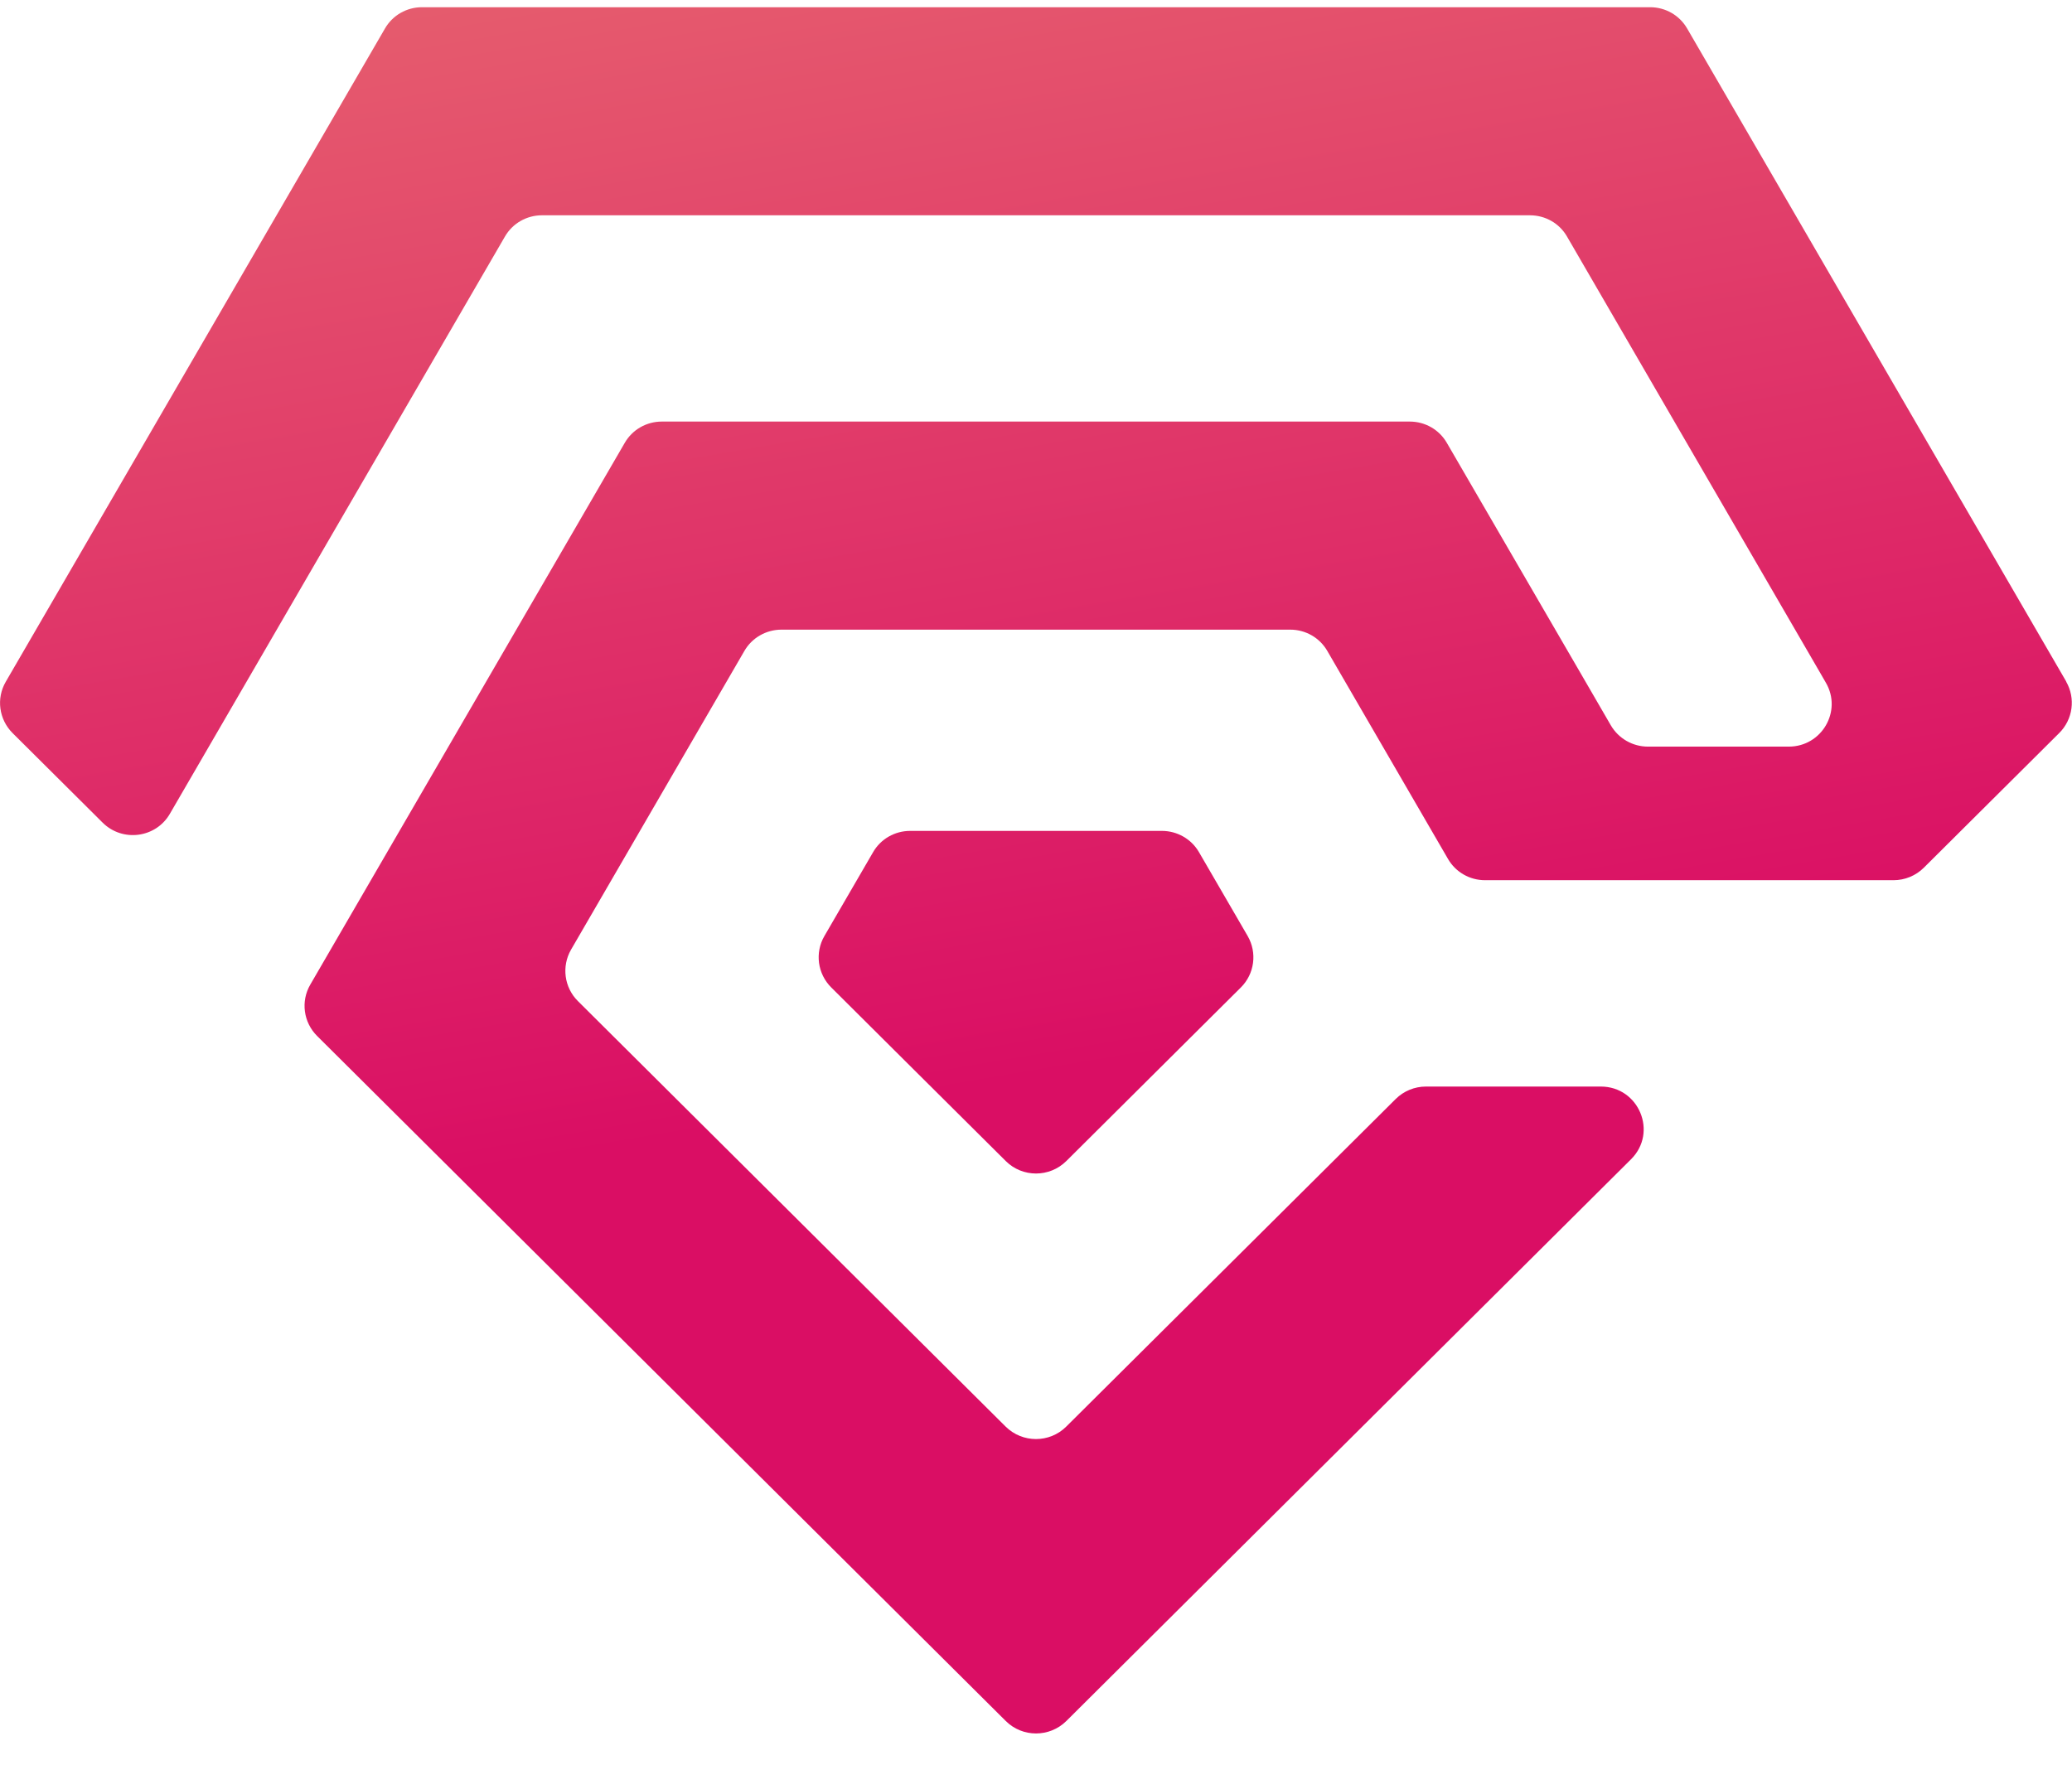 <svg width="54" height="46" viewBox="0 0 54 46" fill="none" xmlns="http://www.w3.org/2000/svg">
<g clip-path="url(#clip0_20266_32749)">
<path d="M53.852 17.77L43.97 0.743C43.772 0.399 43.404 0.188 43.005 0.188H10.998C10.599 0.188 10.231 0.399 10.033 0.743L0.151 17.77C-0.103 18.205 -0.028 18.754 0.329 19.11L2.674 21.443C3.193 21.959 4.063 21.845 4.428 21.212L13.159 6.167C13.357 5.823 13.725 5.612 14.124 5.612H39.873C40.272 5.612 40.64 5.82 40.838 6.164L47.408 17.489L47.586 17.797C48.016 18.538 47.478 19.462 46.619 19.462H42.949C42.55 19.462 42.182 19.251 41.981 18.907L41.159 17.489L37.707 11.544C37.509 11.2 37.141 10.989 36.742 10.989H17.247C16.848 10.989 16.48 11.2 16.282 11.544L8.087 25.665C7.833 26.101 7.908 26.65 8.265 27.005L26.212 44.861C26.647 45.294 27.353 45.294 27.791 44.861L42.508 30.218C43.211 29.519 42.715 28.323 41.719 28.323H37.163C36.867 28.323 36.583 28.44 36.374 28.648L27.788 37.187C27.353 37.62 26.647 37.62 26.209 37.187L15.061 26.095C14.704 25.74 14.632 25.191 14.882 24.755L19.4 16.968C19.598 16.624 19.969 16.413 20.365 16.413H33.627C34.026 16.413 34.394 16.624 34.592 16.968L37.737 22.389C37.935 22.733 38.303 22.944 38.702 22.944H49.349C49.644 22.944 49.929 22.827 50.138 22.619L53.668 19.107C54.025 18.752 54.098 18.202 53.847 17.767L53.852 17.77Z" fill="url(#paint0_linear_20266_32749)"/>
<path d="M30.281 21.659H23.719C23.32 21.659 22.952 21.87 22.754 22.214L21.485 24.4C21.232 24.836 21.307 25.385 21.664 25.74L23.582 27.649L26.212 30.265C26.647 30.698 27.353 30.698 27.79 30.265L32.339 25.74C32.696 25.385 32.768 24.836 32.517 24.4L31.248 22.214C31.05 21.87 30.679 21.659 30.283 21.659H30.281Z" fill="url(#paint1_linear_20266_32749)"/>
</g>
<defs>
<linearGradient id="paint0_linear_20266_32749" x1="23.256" y1="-3.418" x2="28.58" y2="27.811" gradientUnits="userSpaceOnUse">
<stop stop-color="#E65F6E"/>
<stop offset="1" stop-color="#DA0E64"/>
</linearGradient>
<linearGradient id="paint1_linear_20266_32749" x1="22.146" y1="-3.23" x2="27.47" y2="27.999" gradientUnits="userSpaceOnUse">
<stop stop-color="#E65F6E"/>
<stop offset="1" stop-color="#DA0E64"/>
</linearGradient>
<clipPath id="clip0_20266_32749">
<rect width="54" height="45" fill="white" transform="translate(0 0.188)"/>
</clipPath>
</defs>
</svg>

